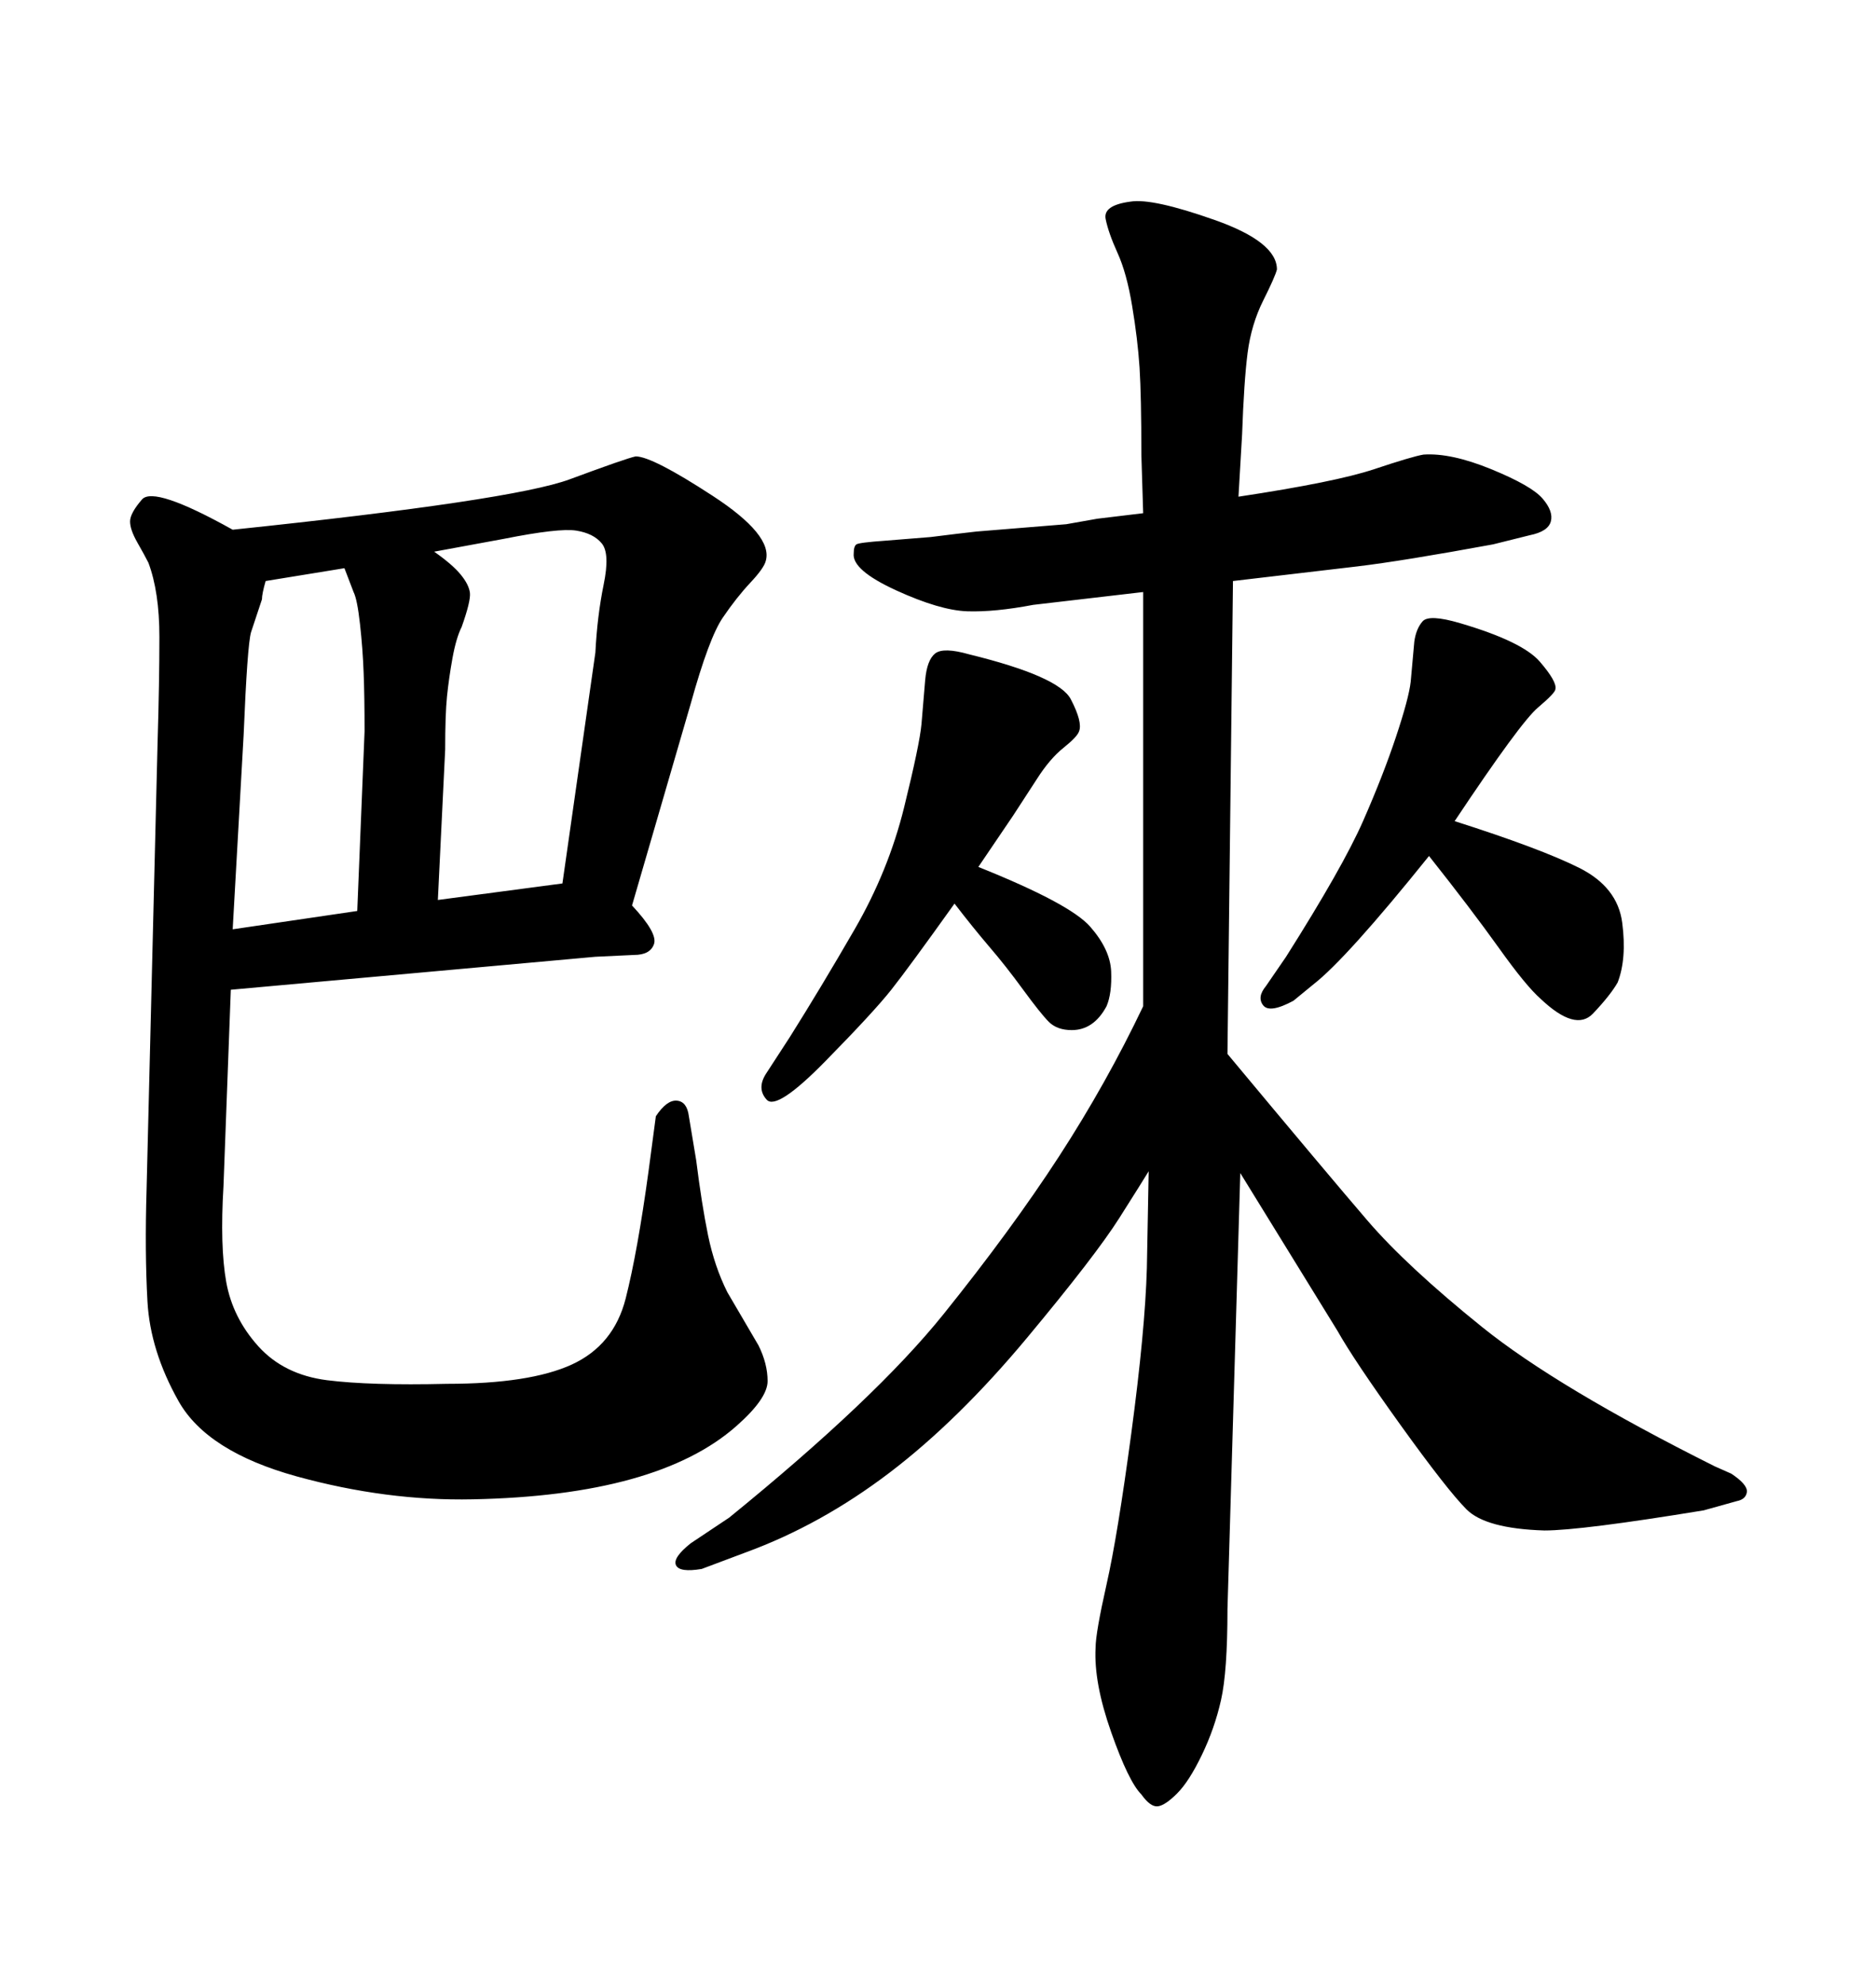 <svg xmlns="http://www.w3.org/2000/svg" xmlns:xlink="http://www.w3.org/1999/xlink" width="300" height="317.285"><path d="M182.81 160.84L182.81 94.63L165.23 96.68Q159.08 97.85 154.69 97.71Q150.29 97.56 143.26 94.34Q136.23 91.11 136.52 88.48L136.52 88.48Q136.52 87.30 136.96 87.01Q137.40 86.72 141.50 86.43L141.50 86.43L148.83 85.84Q153.52 85.25 156.15 84.96L156.15 84.96L170.51 83.79L175.49 82.91L182.81 82.03L182.52 72.66Q182.52 63.28 182.23 58.74Q181.93 54.20 181.05 48.93Q180.18 43.65 178.71 40.43Q177.25 37.21 176.81 35.01Q176.37 32.81 180.76 32.23L180.76 32.23Q184.28 31.64 194.24 35.16Q204.20 38.67 204.20 43.07L204.20 43.07Q203.91 44.24 202.00 48.05Q200.10 51.86 199.51 56.40Q198.93 60.94 198.63 69.43L198.63 69.43L198.05 79.39Q213.57 77.05 219.73 75Q225.88 72.95 227.64 72.66L227.64 72.66Q232.03 72.36 238.48 75Q244.92 77.64 246.68 79.69Q248.44 81.74 248.00 83.35Q247.56 84.96 244.63 85.55L244.63 85.55L238.77 87.01Q224.41 89.65 217.09 90.53L217.09 90.53L197.17 92.87L196.29 168.46Q212.40 187.79 218.70 195.12Q225 202.44 237.01 212.11Q249.02 221.78 274.22 234.38L274.22 234.38L276.86 235.55Q279.49 237.30 279.35 238.48Q279.20 239.65 277.73 239.94L277.73 239.94L272.46 241.41Q252.83 244.63 246.97 244.63L246.97 244.63Q237.60 244.34 234.52 241.26Q231.45 238.18 223.97 227.78Q216.50 217.38 213.87 212.70L213.87 212.70L198.34 187.50L196.29 257.23Q196.29 267.19 195.26 271.73Q194.24 276.27 192.19 280.52Q190.14 284.77 188.23 286.67Q186.33 288.57 185.16 288.72Q183.98 288.87 182.52 286.82L182.52 286.82Q180.47 284.77 177.69 276.86Q174.90 268.95 175.20 263.38L175.20 263.38Q175.20 261.04 176.95 253.27Q178.71 245.51 180.91 229.10Q183.11 212.70 183.40 202.73L183.40 202.73L183.69 187.21Q182.81 188.67 179.00 194.68Q175.20 200.68 164.21 213.87Q153.22 227.05 142.24 235.40Q131.25 243.75 119.24 248.14L119.24 248.14L112.21 250.78Q108.69 251.37 108.11 250.20Q107.52 249.02 110.45 246.68L110.45 246.68L116.60 242.58Q140.04 223.54 150.88 210.06Q161.72 196.58 169.34 184.86Q176.95 173.14 182.81 160.84L182.81 160.84ZM156.45 138.57L156.45 138.57Q171.09 144.43 174.32 148.10Q177.54 151.76 177.69 155.27Q177.83 158.79 176.95 160.84L176.95 160.84Q174.90 164.65 171.39 164.65L171.39 164.65Q169.04 164.65 167.72 163.33Q166.41 162.01 163.62 158.20Q160.84 154.39 158.20 151.32Q155.57 148.24 152.64 144.43L152.64 144.43Q145.31 154.69 142.53 158.20Q139.75 161.72 131.98 169.63Q124.22 177.54 122.61 175.78Q121.00 174.02 122.46 171.68L122.46 171.68L126.27 165.82Q131.25 157.91 136.67 148.54Q142.09 139.16 144.58 129.05Q147.07 118.95 147.36 115.72L147.36 115.72L147.95 108.69Q148.24 105.47 149.56 104.44Q150.88 103.42 154.98 104.59L154.98 104.59Q169.34 108.11 171.24 111.77Q173.14 115.43 172.56 116.89L172.56 116.89Q172.27 117.77 170.07 119.53Q167.87 121.29 165.82 124.51L165.82 124.51L162.01 130.37L156.45 138.57ZM232.62 131.25L232.62 131.25Q246.39 135.64 252.54 138.72Q258.69 141.80 259.42 147.51Q260.16 153.22 258.69 157.03L258.69 157.03Q257.52 159.08 254.74 162.01Q251.95 164.94 246.39 159.67L246.39 159.67Q244.04 157.62 239.65 151.46Q235.25 145.31 228.52 136.82L228.52 136.82Q215.33 153.22 210.06 157.32L210.06 157.32L206.84 159.96Q203.03 162.01 202.00 160.69Q200.98 159.38 202.44 157.62L202.44 157.62L205.66 152.93Q214.75 138.57 217.97 131.25Q221.19 123.93 223.24 117.77Q225.29 111.62 225.59 108.98L225.59 108.98L226.17 102.54Q226.46 100.49 227.49 99.32Q228.52 98.14 233.50 99.61L233.50 99.61Q243.46 102.54 246.24 105.76Q249.02 108.98 248.73 110.16L248.73 110.16Q248.73 110.74 245.95 113.09Q243.16 115.43 232.62 131.25ZM95.21 152.93L36.91 158.20L35.74 189.55Q35.16 199.22 36.18 204.93Q37.21 210.64 41.31 215.19Q45.41 219.73 52.29 220.61Q59.18 221.48 71.48 221.19L71.48 221.19Q84.67 221.19 91.41 218.12Q98.14 215.04 100.05 207.57Q101.95 200.10 103.71 187.21L103.71 187.21L104.88 178.42Q106.64 175.78 108.25 175.93Q109.86 176.07 110.16 178.42L110.16 178.42L111.33 185.45Q112.21 192.48 113.23 197.46Q114.26 202.44 116.31 206.54L116.31 206.54L121.29 215.04Q122.75 217.97 122.75 220.75Q122.75 223.54 117.77 227.93L117.77 227.93Q105.18 239.06 75.59 239.65L75.59 239.65Q61.82 239.94 47.46 235.99Q33.11 232.03 28.56 223.97Q24.02 215.92 23.58 208.01Q23.14 200.10 23.44 190.14L23.44 190.14L25.20 118.65Q25.49 108.98 25.49 101.81Q25.49 94.63 23.73 89.94L23.73 89.94Q23.14 88.77 21.97 86.72Q20.80 84.67 20.80 83.35Q20.80 82.03 22.71 79.83Q24.61 77.64 37.21 84.67L37.21 84.67Q82.03 79.98 91.11 76.61Q100.20 73.24 101.66 72.95L101.66 72.95Q104.30 72.95 113.96 79.25Q123.63 85.55 122.46 89.65L122.46 89.65Q122.17 90.82 119.97 93.16Q117.77 95.51 115.58 98.73Q113.38 101.95 110.45 112.50L110.45 112.50L101.07 144.73Q105.18 149.12 104.59 150.88Q104.00 152.64 101.37 152.64L101.37 152.64L95.21 152.93ZM80.57 86.13L69.43 88.18Q72.36 90.23 73.68 91.85Q75 93.46 75.15 94.78Q75.29 96.09 73.83 100.20L73.83 100.20Q72.95 101.95 72.36 105.18Q71.78 108.40 71.48 111.33Q71.19 114.26 71.19 119.82L71.19 119.82L70.02 143.85L89.94 141.21L95.21 104.30Q95.51 98.44 96.53 93.46Q97.56 88.48 96.24 86.87Q94.92 85.25 92.14 84.81Q89.36 84.38 80.57 86.13L80.57 86.13ZM55.08 90.82L55.08 90.82L42.48 92.87Q41.89 94.92 41.89 95.80L41.89 95.80L40.14 101.07Q39.55 103.13 38.96 117.48L38.96 117.48L37.21 148.54L57.13 145.61L58.30 116.89Q58.30 111.33 58.15 107.52Q58.01 103.71 57.57 99.76Q57.13 95.80 56.54 94.63L56.54 94.63L55.08 90.82Z"/></svg>